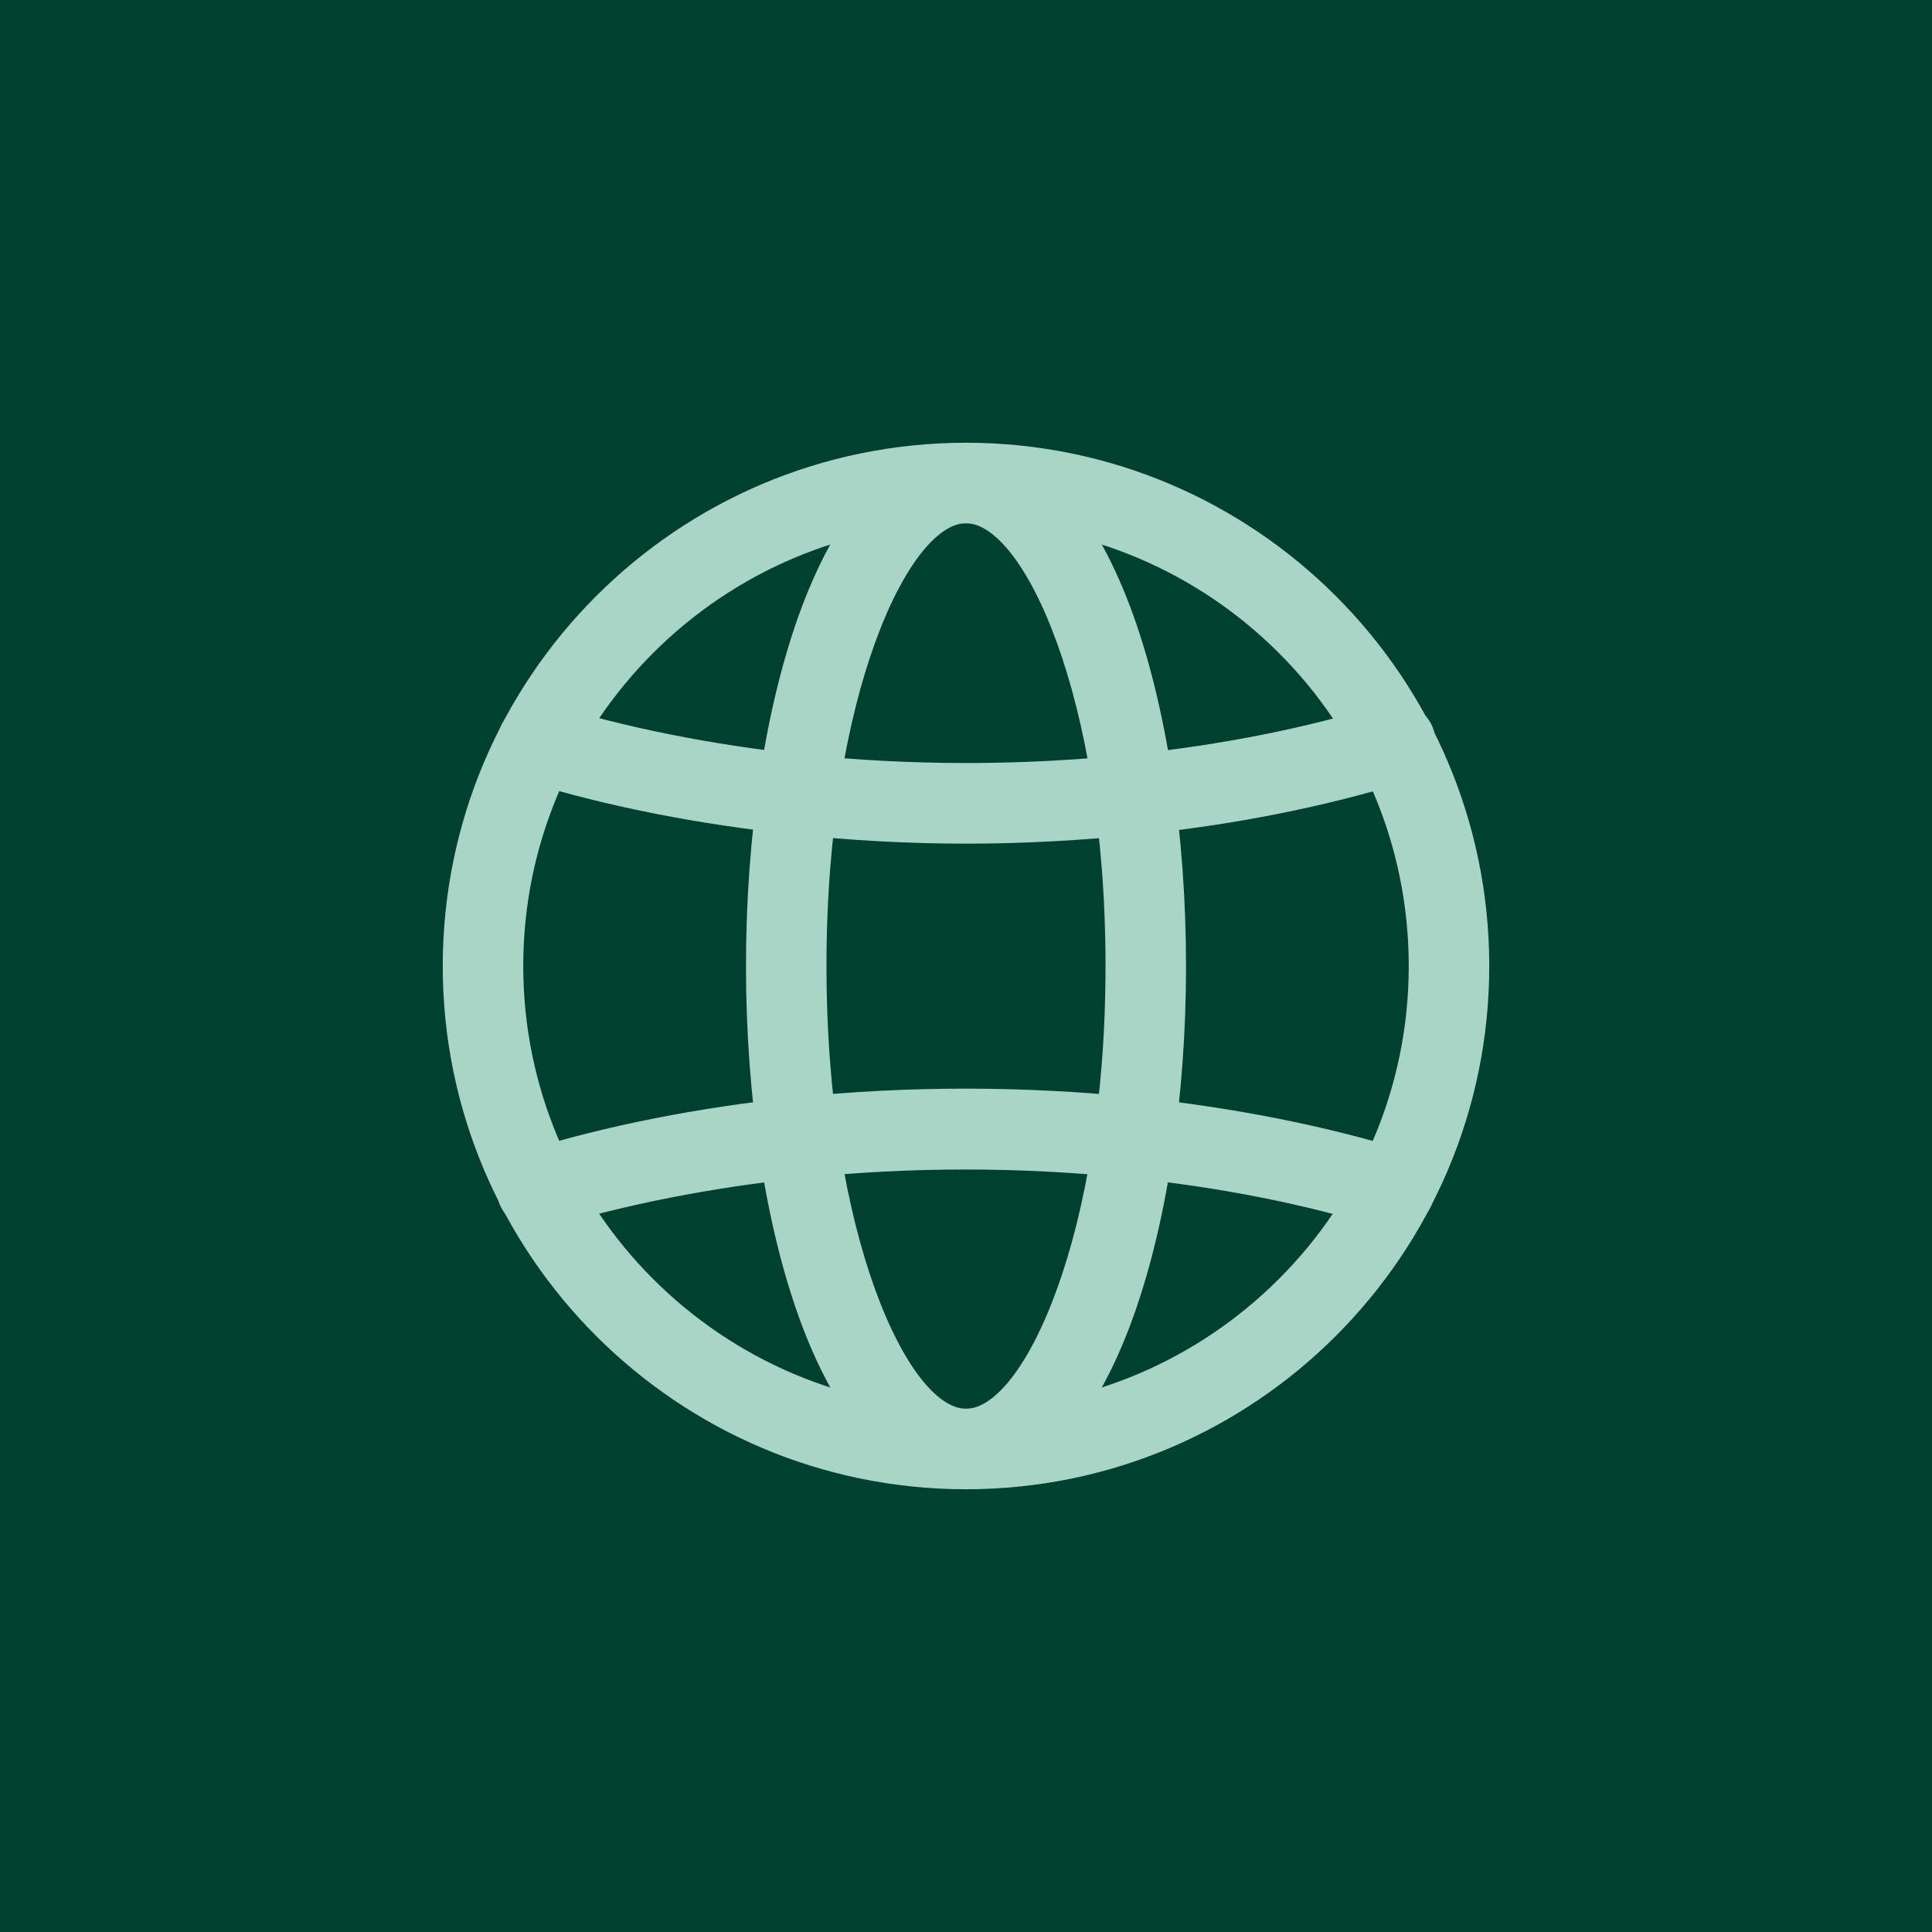 <svg width="40" height="40" viewBox="0 0 40 40" fill="none" xmlns="http://www.w3.org/2000/svg">
<rect width="40" height="40" fill="#004031"/>
<path d="M20 9.722C25.671 9.722 30.278 14.329 30.278 20C30.278 25.671 25.671 30.278 20 30.278C14.329 30.278 9.722 25.671 9.722 20C9.723 14.329 14.329 9.723 20 9.722ZM20 10.278C14.637 10.278 10.278 14.638 10.278 20C10.278 25.362 14.637 29.722 20 29.722C25.362 29.722 29.722 25.362 29.722 20C29.722 14.637 25.362 10.278 20 10.278Z" fill="#A8D5C6" stroke="#A8D5C6" stroke-width="1.111"/>
<path d="M20 9.722C20.56 9.722 21.081 9.972 21.57 10.485C22.067 11.006 22.511 11.781 22.879 12.758C23.614 14.712 24 17.349 24 20C24 22.65 23.614 25.288 22.879 27.242C22.511 28.22 22.067 28.994 21.57 29.515C21.081 30.029 20.559 30.278 20 30.278C19.441 30.278 18.92 30.028 18.43 29.513C17.933 28.991 17.489 28.217 17.121 27.238C16.386 25.283 16 22.645 16 20C16 17.355 16.386 14.718 17.121 12.762C17.489 11.784 17.932 11.008 18.43 10.486C18.92 9.972 19.441 9.722 20 9.722ZM20 10.278C19.434 10.278 18.963 10.685 18.612 11.138C18.239 11.621 17.89 12.299 17.591 13.128C16.99 14.79 16.556 17.148 16.556 20C16.556 22.852 16.99 25.209 17.591 26.872C17.89 27.7 18.239 28.379 18.612 28.862C18.963 29.315 19.434 29.722 20 29.722C20.566 29.722 21.038 29.315 21.388 28.862C21.761 28.379 22.109 27.7 22.408 26.872C23.009 25.209 23.444 22.852 23.444 20C23.444 17.148 23.009 14.79 22.408 13.128C22.109 12.299 21.761 11.621 21.388 11.138C21.037 10.685 20.566 10.278 20 10.278Z" fill="#A8D5C6" stroke="#A8D5C6" stroke-width="1.111"/>
<path d="M20 17.467C18.811 17.467 17.622 17.4 16.445 17.278C14.456 17.067 12.578 16.7 10.889 16.178C10.444 16.044 10.2 15.578 10.333 15.133C10.467 14.7 10.933 14.444 11.378 14.578C12.967 15.067 14.733 15.422 16.622 15.622C18.867 15.856 21.144 15.856 23.4 15.622C25.289 15.422 27.044 15.078 28.644 14.578C29.089 14.444 29.556 14.689 29.689 15.133C29.822 15.578 29.578 16.044 29.133 16.178C27.433 16.7 25.567 17.078 23.578 17.278C22.389 17.4 21.2 17.467 20.011 17.467H20Z" fill="#A8D5C6"/>
<path d="M11.122 25.456C10.767 25.456 10.433 25.222 10.322 24.867C10.189 24.422 10.433 23.956 10.878 23.822C12.578 23.3 14.444 22.933 16.433 22.722C18.789 22.478 21.189 22.478 23.555 22.722C25.544 22.933 27.411 23.3 29.111 23.822C29.556 23.956 29.8 24.422 29.667 24.867C29.533 25.311 29.067 25.555 28.622 25.422C27.022 24.933 25.267 24.578 23.378 24.389C21.122 24.155 18.844 24.155 16.6 24.389C14.722 24.589 12.956 24.933 11.356 25.422C11.278 25.444 11.189 25.456 11.111 25.456H11.122Z" fill="#A8D5C6"/>
</svg>
